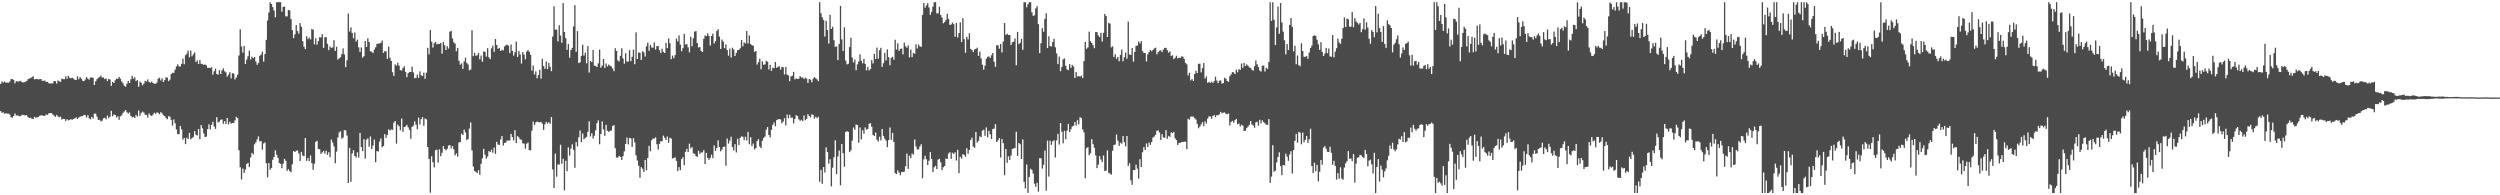 <?xml version="1.0" encoding="UTF-8"?>
<svg xmlns="http://www.w3.org/2000/svg" width="1920" height="150">
  <path d="M0 64.458h1v20.915H0zM1 62.576h1v24.100H1zM2 63.449h1v22.809H2zM3 62.628h1v24.782H3zM4 63.419h1v23.591H4zM5 63.450h1v23.863H5zM6 63.527h1v23.754H6zM7 62.591h1v25.439H7zM8 60.779h1v29.294H8zM9 60.768h1v29.650H9zM10 61.395h1v27.731H10zM11 63.977h1v23.144H11zM12 62.367h1v26.351H12zM13 62.489h1v26.098H13zM14 62.644h1v26.382H14zM15 62.016h1v27.367H15zM16 62.763h1v25.798H16zM17 63.351h1v24.745H17zM18 63.149h1v25.399H18zM19 62.754h1v25.878H19zM20 62.244h1v26.218H20zM21 60.825h1v29.121H21zM22 60.238h1v30.502H22zM23 59.998h1v30.382H23zM24 59.268h1v31.930H24zM25 58.613h1v32.803H25zM26 60.991h1v28.737H26zM27 60.738h1v29.632H27zM28 60.645h1v29.500H28zM29 61.030h1v28.758H29zM30 60.765h1v28.221H30zM31 60.692h1v27.902H31zM32 62.113h1v26.501H32zM33 61.988h1v27.047H33zM34 61.847h1v27.085H34zM35 62.969h1v24.883H35zM36 62.760h1v25.597H36zM37 63.922h1v23.191H37zM38 64.226h1v22.651H38zM39 64.075h1v22.751H39zM40 64.007h1v23.859H40zM41 62.211h1v26.559H41zM42 62.292h1v27.459H42zM43 64.194h1v24.056H43zM44 61.793h1v27.662H44zM45 62.430h1v27.633H45zM46 62.946h1v26.560H46zM47 60.386h1v31.408H47zM48 60.799h1v30.469H48zM49 60.763h1v30.687H49zM50 58.630h1v34.254H50zM51 60.438h1v31.083H51zM52 58.237h1v34.221H52zM53 59.637h1v32.429H53zM54 60.087h1v31.448H54zM55 59.745h1v32.227H55zM56 60.343h1v31.002H56zM57 61.240h1v29.653H57zM58 61.438h1v28.712H58zM59 58.636h1v32.737H59zM60 60.854h1v29.474H60zM61 59.206h1v30.397H61zM62 60.374h1v28.893H62zM63 62.005h1v27.201H63zM64 62.303h1v25.917H64zM65 61.103h1v27.384H65zM66 59.209h1v31.061H66zM67 60.431h1v27.990H67zM68 61.161h1v29.772H68zM69 59.555h1v32.088H69zM70 59.427h1v30.379H70zM71 59.818h1v31.239H71zM72 65.276h1v21.984H72zM73 62.447h1v24.868H73zM74 60.825h1v28.778H74zM75 59.707h1v32.381H75zM76 59.249h1v32.698H76zM77 57.989h1v35.288H77zM78 59.615h1v33.072H78zM79 59.462h1v31.442H79zM80 60.712h1v29.744H80zM81 60.255h1v31.393H81zM82 62.279h1v26.510H82zM83 60.580h1v30.215H83zM84 61.037h1v28.603H84zM85 65.941h1v19.218H85zM86 62.904h1v26.428H86zM87 63.739h1v24.173H87zM88 61.642h1v26.603H88zM89 60.339h1v29.810H89zM90 60.633h1v28.681H90zM91 59.083h1v32.907H91zM92 60.476h1v28.888H92zM93 62.582h1v25.958H93zM94 64.010h1v22.707H94zM95 65.903h1v19.686H95zM96 66.606h1v17.934H96zM97 64.248h1v21.997H97zM98 62.120h1v25.142H98zM99 63.743h1v22.580H99zM100 60.909h1v28.130H100zM101 58.265h1v31.893H101zM102 60.424h1v29.404H102zM103 59.412h1v31.232H103zM104 62.288h1v25.979H104zM105 61.488h1v28.098H105zM106 66.633h1v18.220H106zM107 62.692h1v26.231H107zM108 63.691h1v23.057H108zM109 65.511h1v20.210H109zM110 64.227h1v22.214H110zM111 62.043h1v26.012H111zM112 62.622h1v25.708H112zM113 60.992h1v29.321H113zM114 62.904h1v24.207H114zM115 63.540h1v24.915H115zM116 62.596h1v26.593H116zM117 63.703h1v24.372H117zM118 64.379h1v22.199H118zM119 64.265h1v23.156H119zM120 63.376h1v22.959H120zM121 60.442h1v26.226H121zM122 59.701h1v28.130H122zM123 61.776h1v24.341H123zM124 60.166h1v26.947H124zM125 62.958h1v25.562H125zM126 61.546h1v27.568H126zM127 59.398h1v31.208H127zM128 59.650h1v31.922H128zM129 62.289h1v26.942H129zM130 61.161h1v28.370H130zM131 56.822h1v35.166H131zM132 55.887h1v40.526H132zM133 55.980h1v35.697H133zM134 53.479h1v41.189H134zM135 51.010h1v48.488H135zM136 49.410h1v53.477H136zM137 50.952h1v52.192H137zM138 51.095h1v45.607H138zM139 49.012h1v50.402H139zM140 44.991h1v62.251H140zM141 49.365h1v56.543H141zM142 42.393h1v68.293H142zM143 41.190h1v64.549H143zM144 38.832h1v67.867H144zM145 43.995h1v58.023H145zM146 38.841h1v68.146H146zM147 43.237h1v62.815H147zM148 41.721h1v63.384H148zM149 40.257h1v60.467H149zM150 47.644h1v55.882H150zM151 46.326h1v57.707H151zM152 49.171h1v49.891H152zM153 46.205h1v60.711H153zM154 48.959h1v47.097H154zM155 49.319h1v49.292H155zM156 49.829h1v52.652H156zM157 49.512h1v55.680H157zM158 50.199h1v54.689H158zM159 52.136h1v47.034H159zM160 52.012h1v43.471H160zM161 52.261h1v47.141H161zM162 51.632h1v44.389H162zM163 57.330h1v36.193H163zM164 54.725h1v42.524H164zM165 52.759h1v46.191H165zM166 56.794h1v33.200H166zM167 57.342h1v36.706H167zM168 53.863h1v39.558H168zM169 56.856h1v35.162H169zM170 54.091h1v37.604H170zM171 52.499h1v42.516H171zM172 54.714h1v38.375H172zM173 55.535h1v39.691H173zM174 58.837h1v31.795H174zM175 57.333h1v38.191H175zM176 55.379h1v38.104H176zM177 60.223h1v34.738H177zM178 56.161h1v38.275H178zM179 56.478h1v38.045H179zM180 61.027h1v31.438H180zM181 59.438h1v30.272H181zM182 57.284h1v33.369H182zM183 42.630h1v72.774H183zM184 22.552h1v105.901H184zM185 35.679h1v102.163H185zM186 40.474h1v89.087H186zM187 35.226h1v97.604H187zM188 49.149h1v81.085H188zM189 45.687h1v80.288H189zM190 43.176h1v81.851H190zM191 38.849h1v89.459H191zM192 45.721h1v75.207H192zM193 43.539h1v73.919H193zM194 44.687h1v73.925H194zM195 43.799h1v67.063H195zM196 47.179h1v62.205H196zM197 49.769h1v57.355H197zM198 48.393h1v56.437H198zM199 42.860h1v65.744H199zM200 41.856h1v66.419H200zM201 39.622h1v75.310H201zM202 47.368h1v62.830H202zM203 41.584h1v67.778H203zM204 30.631h1v94.764H204zM205 15.758h1v120.437H205zM206 9.548h1v115.701H206zM207 1.744h1v128.674H207zM208 3.085h1v125.839H208zM209 5.435h1v117.299H209zM210 8.029h1v112.500H210zM211 13.241h1v102.206H211zM212 1.720h1v117.112H212zM213 1.708h1v119.556H213zM214 1.708h1v123.504H214zM215 1.708h1v124.091H215zM216 8.946h1v120.180H216zM217 5.253h1v120.484H217zM218 5.000h1v117.002H218zM219 12.525h1v111.006H219zM220 12.607h1v118.580H220zM221 7.629h1v122.280H221zM222 8.004h1v123.361H222zM223 14.631h1v117.704H223zM224 23.068h1v103.067H224zM225 29.276h1v86.727H225zM226 26.351h1v90.381H226zM227 19.225h1v96.602H227zM228 23.909h1v91.701H228zM229 25.867h1v91.960H229zM230 17.755h1v105.922H230zM231 20.522h1v96.105H231zM232 31.572h1v87.925H232zM233 35.862h1v84.033H233zM234 37.699h1v68.315H234zM235 27.871h1v95.671H235zM236 30.124h1v91.207H236zM237 28.750h1v95.046H237zM238 30.296h1v89.043H238zM239 22.199h1v103.094H239zM240 22.845h1v107.558H240zM241 34.026h1v91.733H241zM242 29.376h1v79.646H242zM243 34.315h1v73.798H243zM244 31.522h1v82.880H244zM245 28.632h1v86.016H245zM246 28.732h1v89.418H246zM247 26.217h1v90.832H247zM248 36.778h1v79.097H248zM249 28.613h1v89.395H249zM250 28.532h1v87.239H250zM251 33.634h1v85.253H251zM252 38.494h1v78.443H252zM253 35.703h1v85.087H253zM254 36.751h1v70.435H254zM255 36.345h1v73.078H255zM256 30.922h1v81.522H256zM257 39.068h1v86.291H257zM258 35.874h1v80.554H258zM259 45.696h1v59.903H259zM260 44.816h1v56.965H260zM261 43.954h1v56.856H261zM262 41.570h1v64.913H262zM263 37.170h1v68.506H263zM264 41.807h1v58.109H264zM265 51.574h1v48.548H265zM266 46.292h1v57.811H266zM267 10.446h1v130.079H267zM268 24.161h1v89.328H268zM269 21.008h1v118.635H269zM270 25.306h1v92.560H270zM271 29.370h1v85.986H271zM272 24.931h1v94.857H272zM273 31.917h1v89.144H273zM274 30.458h1v86.553H274zM275 36.332h1v84.629H275zM276 39.884h1v62.186H276zM277 36.401h1v76.615H277zM278 44.264h1v71.796H278zM279 43.166h1v63.801H279zM280 31.554h1v90.232H280zM281 36.082h1v71.241H281zM282 29.399h1v76.839H282zM283 32.249h1v80.430H283zM284 39.354h1v65.473H284zM285 39.657h1v74.823H285zM286 40.735h1v70.997H286zM287 38.015h1v69.177H287zM288 36.334h1v88.233H288zM289 33.640h1v82.372H289zM290 33.519h1v82.875H290zM291 33.313h1v75.363H291zM292 32.880h1v73.388H292zM293 31.144h1v81.974H293zM294 40.664h1v71.462H294zM295 39.262h1v63.740H295zM296 39.462h1v66.412H296zM297 45.231h1v58.360H297zM298 35.797h1v63.516H298zM299 44.365h1v55.926H299zM300 46.750h1v52.685H300zM301 55.519h1v44.203H301zM302 58.328h1v35.877H302zM303 49.453h1v43.473H303zM304 50.428h1v59.874H304zM305 48.165h1v47.525H305zM306 50.386h1v46.577H306zM307 53.870h1v46.235H307zM308 54.212h1v36.831H308zM309 52.248h1v49.044H309zM310 50.900h1v46.667H310zM311 55.240h1v41.931H311zM312 59.296h1v36.583H312zM313 56.193h1v41.662H313zM314 55.249h1v44.486H314zM315 55.271h1v51.340H315zM316 51.211h1v46.245H316zM317 55.596h1v40.929H317zM318 60.075h1v33.176H318zM319 59.825h1v35.979H319zM320 57.368h1v41.893H320zM321 59.822h1v30.442H321zM322 54.813h1v40.774H322zM323 57.865h1v33.678H323zM324 58.434h1v31.511H324zM325 55.822h1v40.809H325zM326 60.498h1v30.543H326zM327 55.798h1v35.905H327zM328 36.770h1v76.149H328zM329 41.725h1v80.304H329zM330 23.091h1v124.873H330zM331 32.017h1v87.967H331zM332 36.510h1v88.081H332zM333 33.171h1v95.455H333zM334 32.146h1v83.241H334zM335 34.068h1v80.887H335zM336 33.599h1v91.333H336zM337 33.811h1v80.953H337zM338 32.949h1v87.057H338zM339 41.231h1v76.095H339zM340 32.236h1v79.996H340zM341 34.768h1v79.682H341zM342 38.403h1v77.142H342zM343 35.496h1v78.802H343zM344 37.259h1v74.513H344zM345 24.304h1v87.143H345zM346 23.724h1v90.302H346zM347 29.474h1v82.728H347zM348 32.501h1v82.083H348zM349 33.474h1v85.884H349zM350 39.333h1v78.477H350zM351 36.780h1v83.517H351zM352 46.689h1v62.756H352zM353 49.663h1v59.461H353zM354 48.706h1v53.947H354zM355 52.870h1v50.804H355zM356 47.196h1v52.359H356zM357 44.260h1v57.450H357zM358 48.208h1v59.464H358zM359 49.569h1v57.163H359zM360 54.037h1v44.681H360zM361 53.405h1v40.658H361zM362 23.227h1v92.279H362zM363 43.107h1v84.764H363zM364 40.571h1v90.777H364zM365 42.858h1v89.113H365zM366 42.389h1v90.591H366zM367 40.646h1v90.078H367zM368 45.607h1v88.635H368zM369 42.634h1v83.141H369zM370 47.357h1v74.280H370zM371 39.537h1v74.797H371zM372 39.815h1v79.026H372zM373 43.469h1v78.311H373zM374 37.032h1v83.160H374zM375 43.963h1v71.996H375zM376 45.417h1v71.412H376zM377 37.109h1v77.909H377zM378 35.018h1v82.239H378zM379 39.830h1v73.475H379zM380 29.966h1v88.228H380zM381 34.584h1v74.314H381zM382 37.504h1v73.510H382zM383 36.748h1v74.558H383zM384 39.151h1v67.942H384zM385 38.144h1v66.337H385zM386 38.778h1v73.018H386zM387 35.666h1v74.143H387zM388 34.787h1v74.640H388zM389 34.273h1v73.603H389zM390 35.064h1v72.927H390zM391 40.735h1v67.136H391zM392 34.206h1v68.673H392zM393 39.153h1v66.162H393zM394 42.710h1v65.131H394zM395 40.111h1v59.886H395zM396 31.962h1v77.944H396zM397 43.673h1v60.882H397zM398 39.111h1v66.473H398zM399 41.801h1v65.317H399zM400 48.818h1v58.556H400zM401 40.011h1v70.084H401zM402 41.856h1v68.402H402zM403 45.578h1v68.558H403zM404 39.637h1v70.746H404zM405 38.396h1v71.065H405zM406 39.770h1v75.519H406zM407 42.080h1v73.366H407zM408 54.213h1v46.165H408zM409 50.268h1v43.107H409zM410 57.199h1v38.924H410zM411 54.769h1v39.318H411zM412 60.127h1v33.220H412zM413 57.582h1v36.165H413zM414 53.604h1v40.452H414zM415 60.354h1v33.233H415zM416 45.153h1v49.896H416zM417 50.755h1v48.986H417zM418 52.863h1v42.693H418zM419 47.210h1v46.359H419zM420 52.981h1v41.941H420zM421 48.333h1v45.502H421zM422 51.257h1v43.884H422zM423 54.651h1v35.232H423zM424 28.098h1v102.010H424zM425 4.789h1v139.609H425zM426 22.858h1v95.179H426zM427 22.722h1v112.935H427zM428 31.771h1v94.517H428zM429 19.374h1v106.999H429zM430 27.341h1v83.815H430zM431 32.878h1v92.899H431zM432 2.337h1v119.658H432zM433 24.523h1v121.707H433zM434 29.312h1v94.184H434zM435 38.264h1v93.171H435zM436 33.834h1v79.303H436zM437 44.327h1v75.198H437zM438 38.454h1v75.673H438zM439 36.763h1v74.101H439zM440 20.301h1v94.778H440zM441 4.001h1v124.856H441zM442 39.761h1v69.325H442zM443 23.929h1v88.578H443zM444 48.443h1v57.053H444zM445 47.870h1v52.349H445zM446 42.911h1v66.256H446zM447 34.308h1v68.200H447zM448 42.679h1v64.305H448zM449 40.464h1v65.469H449zM450 48.619h1v56.496H450zM451 35.430h1v65.818H451zM452 55.731h1v37.412H452zM453 46.829h1v57.950H453zM454 47.665h1v54.686H454zM455 38.326h1v68.130H455zM456 50.398h1v53.830H456zM457 50.718h1v49.337H457zM458 51.440h1v43.139H458zM459 48.643h1v43.824H459zM460 38.088h1v72.708H460zM461 51.950h1v50.914H461zM462 50.305h1v42.938H462zM463 45.306h1v54.078H463zM464 52.174h1v52.138H464zM465 48.744h1v47.107H465zM466 50.981h1v49.417H466zM467 49.611h1v51.692H467zM468 50.467h1v49.970H468zM469 51.083h1v49.243H469zM470 52.588h1v44.291H470zM471 54.688h1v41.367H471zM472 37.009h1v76.876H472zM473 39.161h1v81.850H473zM474 46.363h1v74.710H474zM475 47.181h1v72.506H475zM476 42.929h1v77.586H476zM477 37.069h1v85.771H477zM478 44.926h1v74.967H478zM479 48.918h1v67.304H479zM480 40.926h1v69.628H480zM481 47.259h1v58.423H481zM482 47.323h1v63.544H482zM483 38.502h1v67.454H483zM484 46.953h1v59.357H484zM485 43.665h1v69.108H485zM486 38.075h1v68.011H486zM487 49.346h1v60.000H487zM488 24.862h1v94.498H488zM489 45.295h1v77.993H489zM490 40.312h1v86.976H490zM491 40.489h1v96.051H491zM492 46.008h1v82.384H492zM493 39.313h1v90.344H493zM494 40.252h1v91.834H494zM495 43.404h1v79.417H495zM496 35.563h1v95.183H496zM497 32.740h1v88.552H497zM498 39.037h1v73.002H498zM499 34.456h1v81.728H499zM500 36.368h1v71.394H500zM501 36.693h1v69.807H501zM502 32.577h1v73.890H502zM503 38.051h1v67.427H503zM504 35.485h1v75.298H504zM505 35.331h1v79.544H505zM506 38.557h1v71.893H506zM507 40.771h1v67.645H507zM508 37.386h1v71.185H508zM509 39.784h1v64.378H509zM510 40.683h1v65.118H510zM511 32.891h1v74.689H511zM512 36.951h1v67.880H512zM513 29.509h1v80.162H513zM514 33.165h1v72.687H514zM515 45.444h1v61.011H515zM516 42.694h1v79.036H516zM517 44.689h1v76.683H517zM518 42.310h1v78.537H518zM519 29.606h1v93.949H519zM520 31.776h1v99.654H520zM521 27.178h1v101.174H521zM522 34.245h1v96.489H522zM523 39.360h1v82.851H523zM524 36.958h1v83.767H524zM525 25.943h1v100.954H525zM526 34.124h1v82.520H526zM527 33.880h1v80.454H527zM528 36.313h1v80.433H528zM529 40.212h1v70.101H529zM530 28.226h1v85.777H530zM531 35.517h1v77.493H531zM532 29.373h1v88.318H532zM533 24.317h1v93.850H533zM534 23.900h1v95.968H534zM535 33.020h1v87.416H535zM536 36.506h1v79.330H536zM537 36.005h1v82.267H537zM538 39.137h1v77.920H538zM539 39.903h1v77.168H539zM540 29.815h1v85.523H540zM541 27.166h1v98.788H541zM542 27.734h1v89.713H542zM543 25.609h1v95.684H543zM544 27.600h1v95.120H544zM545 35.028h1v86.168H545zM546 27.658h1v91.170H546zM547 25.826h1v95.674H547zM548 33.375h1v78.273H548zM549 31.518h1v84.334H549zM550 23.842h1v89.826H550zM551 22.473h1v85.319H551zM552 28.083h1v84.866H552zM553 37.606h1v78.619H553zM554 30.376h1v84.408H554zM555 31.942h1v80.925H555zM556 36.986h1v75.488H556zM557 34.085h1v93.195H557zM558 38.390h1v67.934H558zM559 42.739h1v67.569H559zM560 37.324h1v70.697H560zM561 44.173h1v60.843H561zM562 36.588h1v76.373H562zM563 37.970h1v77.505H563zM564 43.023h1v67.664H564zM565 40.545h1v76.572H565zM566 38.468h1v68.112H566zM567 38.287h1v73.127H567zM568 37.072h1v68.811H568zM569 30.759h1v73.994H569zM570 35.590h1v69.485H570zM571 32.540h1v75.174H571zM572 33.372h1v71.638H572zM573 23.784h1v84.079H573zM574 33.387h1v67.878H574zM575 27.220h1v83.570H575zM576 33.846h1v71.570H576zM577 34.725h1v77.507H577zM578 35.115h1v75.115H578zM579 39.854h1v74.954H579zM580 39.165h1v74.565H580zM581 49.541h1v58.779H581zM582 47.754h1v59.097H582zM583 45.041h1v67.449H583zM584 53.266h1v60.425H584zM585 47.121h1v60.962H585zM586 49.713h1v56.195H586zM587 49.471h1v55.386H587zM588 46.680h1v52.939H588zM589 47.400h1v50.165H589zM590 53.358h1v50.310H590zM591 49.749h1v55.766H591zM592 54.502h1v45.163H592zM593 51.938h1v43.891H593zM594 52.398h1v41.731H594zM595 47.613h1v49.396H595zM596 52.116h1v40.136H596zM597 51.360h1v40.357H597zM598 50.883h1v40.537H598zM599 53.514h1v38.235H599zM600 51.348h1v43.385H600zM601 51.647h1v41.723H601zM602 57.196h1v33.581H602zM603 51.410h1v44.966H603zM604 57.281h1v30.661H604zM605 57.842h1v32.977H605zM606 62.312h1v25.825H606zM607 58.659h1v31.826H607zM608 58.186h1v32.146H608zM609 55.142h1v39.572H609zM610 60.922h1v30.426H610zM611 60.206h1v28.234H611zM612 60.660h1v28.501H612zM613 60.408h1v31.288H613zM614 58.389h1v34.372H614zM615 59.554h1v32.473H615zM616 59.481h1v33.552H616zM617 60.725h1v27.970H617zM618 59.605h1v32.718H618zM619 60.342h1v30.995H619zM620 63.675h1v23.970H620zM621 60.716h1v28.387H621zM622 61.230h1v28.965H622zM623 63.157h1v24.593H623zM624 60.436h1v27.839H624zM625 59.255h1v31.865H625zM626 60.116h1v29.543H626zM627 60.986h1v29.712H627zM628 62.327h1v27.362H628zM629 1.711h1v137.884H629zM630 10.176h1v120.283H630zM631 13.270h1v127.820H631zM632 15.422h1v112.872H632zM633 28.064h1v104.405H633zM634 16.086h1v97.120H634zM635 23.047h1v93.753H635zM636 33.455h1v92.217H636zM637 11.309h1v111.005H637zM638 22.244h1v120.922H638zM639 20.582h1v108.181H639zM640 30.876h1v89.897H640zM641 36.011h1v71.779H641zM642 35.658h1v98.006H642zM643 46.206h1v73.950H643zM644 33.781h1v81.848H644zM645 4.487h1v137.840H645zM646 30.186h1v80.383H646zM647 39.163h1v78.495H647zM648 20.929h1v107.133H648zM649 46.526h1v54.918H649zM650 49.437h1v51.293H650zM651 48.942h1v52.318H651zM652 36.197h1v80.625H652zM653 28.991h1v86.496H653zM654 44.169h1v63.835H654zM655 47.953h1v50.008H655zM656 45.744h1v53.899H656zM657 53.970h1v41.613H657zM658 49.441h1v46.637H658zM659 47.237h1v62.263H659zM660 41.749h1v56.152H660zM661 46.614h1v60.485H661zM662 48.584h1v51.490H662zM663 45.223h1v57.459H663zM664 49.087h1v48.771H664zM665 54.001h1v45.580H665zM666 51.320h1v47.719H666zM667 54.112h1v41.028H667zM668 53.103h1v41.500H668zM669 46.195h1v51.115H669zM670 48.760h1v54.870H670zM671 41.375h1v63.061H671zM672 45.341h1v56.459H672zM673 36.536h1v70.795H673zM674 45.022h1v63.687H674zM675 38.528h1v66.503H675zM676 36.709h1v71.115H676zM677 51.381h1v47.715H677zM678 48.527h1v55.890H678zM679 40.550h1v65.935H679zM680 46.379h1v61.659H680zM681 37.945h1v75.072H681zM682 43.870h1v63.677H682zM683 50.123h1v47.746H683zM684 44.432h1v62.959H684zM685 43.565h1v58.547H685zM686 45.829h1v63.120H686zM687 30.505h1v102.431H687zM688 38.019h1v95.643H688zM689 33.293h1v97.575H689zM690 39.075h1v93.466H690zM691 37.540h1v97.004H691zM692 37.277h1v94.783H692zM693 41.797h1v90.378H693zM694 32.715h1v99.067H694zM695 35.546h1v92.120H695zM696 36.677h1v81.249H696zM697 34.878h1v94.866H697zM698 44.048h1v75.566H698zM699 38.118h1v83.411H699zM700 43.835h1v74.090H700zM701 40.591h1v78.067H701zM702 41.372h1v65.803H702zM703 34.063h1v78.405H703zM704 37.196h1v77.680H704zM705 34.209h1v80.441H705zM706 35.631h1v76.787H706zM707 36.054h1v74.737H707zM708 11.509h1v125.439H708zM709 2.240h1v120.186H709zM710 5.923h1v113.673H710zM711 4.122h1v118.252H711zM712 2.452h1v124.248H712zM713 5.657h1v117.785H713zM714 11.494h1v105.394H714zM715 9.106h1v112.998H715zM716 5.091h1v127.129H716zM717 1.710h1v126.753H717zM718 1.708h1v125.568H718zM719 10.244h1v119.639H719zM720 10.181h1v112.380H720zM721 5.173h1v116.754H721zM722 11.503h1v113.150H722zM723 13.460h1v117.143H723zM724 17.872h1v110.612H724zM725 16.941h1v110.525H725zM726 15.300h1v106.475H726zM727 10.645h1v111.484H727zM728 14.371h1v103.546H728zM729 19.083h1v97.852H729zM730 18.784h1v103.241H730zM731 17.279h1v99.992H731zM732 18.561h1v99.729H732zM733 28.230h1v88.779H733zM734 17.677h1v105.555H734zM735 28.763h1v86.296H735zM736 25.384h1v107.621H736zM737 17.183h1v103.215H737zM738 32.286h1v89.517H738zM739 13.976h1v104.328H739zM740 30.085h1v88.948H740zM741 40.562h1v79.799H741zM742 28.241h1v85.554H742zM743 30.255h1v87.870H743zM744 25.528h1v89.666H744zM745 37.568h1v70.003H745zM746 38.519h1v67.212H746zM747 40.032h1v72.549H747zM748 37.929h1v75.607H748zM749 37.543h1v63.845H749zM750 36.619h1v72.928H750zM751 42.930h1v65.247H751zM752 39.640h1v65.050H752zM753 44.839h1v60.529H753zM754 49.724h1v50.619H754zM755 53.434h1v46.197H755zM756 50.435h1v53.866H756zM757 45.059h1v52.774H757zM758 43.690h1v61.765H758zM759 43.339h1v57.164H759zM760 44.540h1v58.592H760zM761 42.438h1v64.332H761zM762 40.722h1v58.418H762zM763 47.396h1v51.377H763zM764 51.320h1v44.034H764zM765 34.769h1v74.308H765zM766 34.739h1v73.095H766zM767 37.384h1v68.689H767zM768 33.806h1v87.121H768zM769 40.308h1v66.381H769zM770 31.902h1v78.098H770zM771 17.677h1v116.921H771zM772 26.762h1v87.672H772zM773 25.932h1v99.066H773zM774 26.875h1v93.186H774zM775 26.863h1v96.045H775zM776 34.578h1v84.835H776zM777 32.469h1v81.920H777zM778 32.034h1v81.967H778zM779 29.520h1v84.071H779zM780 50.077h1v51.113H780zM781 24.463h1v95.272H781zM782 33.890h1v75.957H782zM783 32.914h1v77.891H783zM784 29.842h1v92.295H784zM785 38.207h1v68.909H785zM786 1.726h1v137.932H786zM787 1.708h1v143.051H787zM788 5.582h1v120.705H788zM789 3.154h1v145.036H789zM790 1.710h1v134.183H790zM791 1.708h1v127.869H791zM792 9.479h1v121.030H792zM793 12.194h1v121.080H793zM794 11.729h1v129.317H794zM795 6.401h1v137.059H795zM796 4.750h1v135.685H796zM797 18.570h1v128.644H797zM798 40.740h1v80.757H798zM799 33.190h1v88.432H799zM800 21.588h1v107.879H800zM801 24.368h1v102.221H801zM802 14.477h1v101.172H802zM803 10.200h1v136.308H803zM804 36.884h1v71.173H804zM805 27.927h1v107.679H805zM806 35.397h1v72.612H806zM807 35.710h1v75.523H807zM808 32.314h1v76.271H808zM809 29.792h1v77.860H809zM810 36.322h1v84.670H810zM811 41.033h1v66.765H811zM812 49.251h1v53.584H812zM813 43.472h1v67.534H813zM814 54.754h1v39.730H814zM815 51.362h1v49.789H815zM816 45.561h1v64.518H816zM817 44.872h1v55.576H817zM818 50.487h1v56.418H818zM819 53.286h1v47.107H819zM820 53.890h1v41.308H820zM821 49.246h1v52.245H821zM822 52.152h1v47.166H822zM823 49.824h1v47.358H823zM824 51.083h1v45.525H824zM825 59.835h1v33.840H825zM826 55.372h1v41.033H826zM827 58.831h1v33.467H827zM828 58.306h1v37.185H828zM829 58.866h1v31.166H829zM830 58.016h1v32.654H830zM831 59.950h1v39.404H831zM832 46.893h1v54.809H832zM833 32.127h1v104.796H833zM834 37.420h1v76.338H834zM835 36.472h1v76.518H835zM836 24.264h1v94.943H836zM837 31.646h1v86.029H837zM838 32.984h1v73.888H838zM839 34.703h1v76.042H839zM840 37.034h1v76.468H840zM841 24.672h1v94.726H841zM842 24.616h1v104.518H842zM843 27.211h1v99.248H843zM844 28.518h1v91.341H844zM845 25.188h1v97.300H845zM846 31.882h1v92.620H846zM847 25.200h1v94.203H847zM848 10.710h1v120.617H848zM849 12.349h1v118.686H849zM850 28.424h1v87.092H850zM851 17.503h1v115.145H851zM852 18.202h1v115.196H852zM853 36.336h1v97.790H853zM854 35.649h1v80.178H854zM855 43.737h1v67.664H855zM856 41.655h1v69.326H856zM857 45.182h1v58.166H857zM858 43.750h1v64.278H858zM859 47.027h1v65.020H859zM860 42.170h1v67.408H860zM861 38.035h1v72.301H861zM862 47.064h1v57.434H862zM863 43.872h1v65.365H863zM864 40.433h1v71.939H864zM865 45.105h1v59.365H865zM866 16.563h1v110.879H866zM867 41.819h1v83.510H867zM868 42.172h1v96.310H868zM869 36.815h1v105.137H869zM870 47.308h1v83.292H870zM871 39.927h1v90.690H871zM872 35.204h1v91.240H872zM873 34.998h1v94.538H873zM874 31.970h1v105.158H874zM875 33.362h1v88.896H875zM876 31.608h1v96.654H876zM877 39.247h1v77.630H877zM878 40.702h1v72.310H878zM879 40.702h1v74.519H879zM880 47.181h1v62.998H880zM881 41.658h1v71.308H881zM882 39.934h1v69.600H882zM883 38.363h1v72.948H883zM884 39.363h1v69.727H884zM885 38.347h1v67.270H885zM886 37.174h1v67.665H886zM887 36.618h1v66.853H887zM888 41.728h1v58.686H888zM889 40.036h1v60.145H889zM890 38.990h1v62.839H890zM891 38.620h1v68.900H891zM892 40.024h1v63.062H892zM893 38.078h1v67.506H893zM894 36.770h1v69.065H894zM895 36.784h1v63.086H895zM896 38.588h1v68.021H896zM897 40.412h1v63.919H897zM898 39.420h1v65.766H898zM899 43.064h1v58.498H899zM900 42.403h1v59.811H900zM901 45.360h1v55.911H901zM902 44.395h1v61.877H902zM903 42.827h1v64.840H903zM904 44.818h1v66.566H904zM905 44.275h1v65.517H905zM906 44.453h1v65.248H906zM907 43.308h1v65.703H907zM908 43.527h1v65.581H908zM909 45.253h1v63.560H909zM910 48.401h1v60.431H910zM911 49.406h1v65.085H911zM912 57.964h1v33.261H912zM913 55.943h1v35.940H913zM914 61.761h1v27.840H914zM915 60.577h1v28.991H915zM916 62.231h1v27.358H916zM917 56.908h1v33.850H917zM918 54.350h1v37.463H918zM919 56.089h1v39.020H919zM920 48.931h1v49.603H920zM921 48.947h1v48.237H921zM922 55.625h1v39.854H922zM923 52.356h1v41.438H923zM924 48.456h1v48.420H924zM925 60.336h1v32.837H925zM926 58.655h1v36.290H926zM927 63.650h1v27.413H927zM928 62.817h1v26.574H928zM929 63.650h1v25.781H929zM930 62.730h1v28.472H930zM931 63.697h1v25.377H931zM932 62.289h1v26.000H932zM933 58.906h1v31.037H933zM934 61.872h1v26.541H934zM935 63.854h1v24.646H935zM936 62.047h1v25.743H936zM937 61.695h1v24.205H937zM938 64.267h1v22.831H938zM939 63.742h1v22.797H939zM940 59.695h1v26.675H940zM941 60.517h1v26.934H941zM942 62.164h1v25.558H942zM943 62.823h1v24.299H943zM944 58.578h1v37.835H944zM945 57.071h1v36.571H945zM946 55.363h1v37.476H946zM947 55.654h1v38.599H947zM948 56.883h1v35.404H948zM949 53.442h1v37.887H949zM950 55.515h1v39.948H950zM951 53.086h1v41.715H951zM952 53.665h1v43.487H952zM953 48.731h1v47.047H953zM954 52.076h1v44.504H954zM955 48.355h1v52.302H955zM956 50.694h1v49.733H956zM957 49.430h1v48.951H957zM958 50.493h1v46.780H958zM959 51.783h1v44.097H959zM960 52.162h1v40.810H960zM961 53.663h1v41.906H961zM962 54.213h1v42.129H962zM963 50.897h1v47.195H963zM964 46.542h1v47.490H964zM965 49.410h1v44.076H965zM966 51.518h1v45.007H966zM967 54.158h1v37.799H967zM968 54.962h1v39.732H968zM969 50.453h1v41.968H969zM970 50.361h1v43.511H970zM971 54.867h1v39.842H971zM972 52.007h1v43.825H972zM973 52.954h1v42.868H973zM974 47.573h1v43.846H974zM975 1.708h1v138.718H975zM976 16.058h1v119.561H976zM977 1.717h1v109.819H977zM978 15.159h1v116.757H978zM979 34.609h1v96.351H979zM980 21.060h1v103.651H980zM981 5.085h1v115.509H981zM982 25.907h1v91.076H982zM983 2.330h1v125.259H983zM984 17.242h1v117.314H984zM985 24.261h1v102.417H985zM986 30.989h1v96.075H986zM987 41.791h1v76.232H987zM988 33.856h1v86.497H988zM989 38.442h1v85.040H989zM990 19.096h1v99.540H990zM991 13.824h1v102.360H991zM992 20.633h1v112.566H992zM993 39.446h1v75.869H993zM994 35.132h1v73.017H994zM995 49.354h1v53.456H995zM996 42.662h1v66.958H996zM997 50.014h1v51.259H997zM998 50.854h1v51.012H998zM999 33.271h1v77.601H999zM1000 39.159h1v62.675H1000zM1001 43.555h1v65.696H1001zM1002 43.680h1v63.728H1002zM1003 42.948h1v61.442H1003zM1004 45.132h1v64.629H1004zM1005 40.312h1v66.738H1005zM1006 36.886h1v61.963H1006zM1007 35.007h1v92.469H1007zM1008 27.717h1v105.097H1008zM1009 27.130h1v97.794H1009zM1010 27.543h1v103.953H1010zM1011 30.513h1v96.168H1011zM1012 34.044h1v105.271H1012zM1013 38.311h1v93.645H1013zM1014 32.412h1v90.429H1014zM1015 39.861h1v86.666H1015zM1016 42.989h1v70.341H1016zM1017 41.088h1v71.148H1017zM1018 36.850h1v77.364H1018zM1019 40.827h1v75.737H1019zM1020 37.232h1v79.491H1020zM1021 43.364h1v69.348H1021zM1022 43.566h1v73.766H1022zM1023 26.904h1v99.620H1023zM1024 44.054h1v79.423H1024zM1025 39.706h1v87.733H1025zM1026 36.999h1v100.918H1026zM1027 29.593h1v103.390H1027zM1028 32.674h1v104.614H1028zM1029 33.711h1v94.813H1029zM1030 29.791h1v107.337H1030zM1031 21.539h1v116.459H1031zM1032 13.371h1v115.321H1032zM1033 20.796h1v104.642H1033zM1034 14.297h1v109.502H1034zM1035 14.787h1v101.301H1035zM1036 20.414h1v101.521H1036zM1037 20.542h1v101.237H1037zM1038 9.294h1v114.501H1038zM1039 20.905h1v97.470H1039zM1040 13.957h1v126.344H1040zM1041 16.426h1v109.243H1041zM1042 17.569h1v103.636H1042zM1043 18.806h1v101.899H1043zM1044 17.620h1v101.387H1044zM1045 24.736h1v94.589H1045zM1046 22.417h1v98.113H1046zM1047 14.128h1v107.280H1047zM1048 22.785h1v92.290H1048zM1049 17.090h1v101.213H1049zM1050 21.219h1v106.531H1050zM1051 29.757h1v93.603H1051zM1052 33.567h1v89.067H1052zM1053 23.079h1v103.073H1053zM1054 24.484h1v108.786H1054zM1055 28.528h1v88.819H1055zM1056 4.666h1v143.592H1056zM1057 24.831h1v103.408H1057zM1058 10.504h1v111.678H1058zM1059 21.616h1v117.799H1059zM1060 24.522h1v102.604H1060zM1061 32.155h1v98.167H1061zM1062 20.081h1v116.167H1062zM1063 33.741h1v97.949H1063zM1064 36.744h1v92.635H1064zM1065 15.604h1v107.538H1065zM1066 18.561h1v101.047H1066zM1067 19.410h1v92.326H1067zM1068 21.484h1v92.865H1068zM1069 40.201h1v69.412H1069zM1070 34.289h1v80.444H1070zM1071 32.939h1v83.283H1071zM1072 30.177h1v84.611H1072zM1073 27.203h1v83.695H1073zM1074 34.012h1v72.604H1074zM1075 44.178h1v62.978H1075zM1076 41.007h1v63.569H1076zM1077 36.400h1v72.672H1077zM1078 38.347h1v63.170H1078zM1079 33.692h1v75.612H1079zM1080 33.148h1v75.463H1080zM1081 31.944h1v73.850H1081zM1082 42.510h1v63.332H1082zM1083 50.340h1v47.665H1083zM1084 42.023h1v59.536H1084zM1085 50.309h1v45.609H1085zM1086 47.054h1v51.797H1086zM1087 46.728h1v53.647H1087zM1088 49.670h1v49.251H1088zM1089 47.632h1v50.860H1089zM1090 52.551h1v43.380H1090zM1091 52.661h1v42.752H1091zM1092 52.709h1v43.129H1092zM1093 50.639h1v54.699H1093zM1094 49.810h1v50.515H1094zM1095 53.185h1v42.231H1095zM1096 49.368h1v47.196H1096zM1097 52.864h1v42.488H1097zM1098 51.426h1v43.705H1098zM1099 56.841h1v37.258H1099zM1100 50.765h1v44.316H1100zM1101 1.709h1v134.143H1101zM1102 23.004h1v125.289H1102zM1103 1.708h1v134.972H1103zM1104 4.878h1v135.498H1104zM1105 16.087h1v123.433H1105zM1106 11.452h1v129.351H1106zM1107 18.440h1v124.238H1107zM1108 23.808h1v103.744H1108zM1109 3.061h1v138.961H1109zM1110 13.319h1v121.336H1110zM1111 25.650h1v122.643H1111zM1112 21.846h1v102.056H1112zM1113 35.700h1v74.797H1113zM1114 30.476h1v82.997H1114zM1115 34.307h1v82.136H1115zM1116 14.415h1v130.862H1116zM1117 14.672h1v111.045H1117zM1118 16.584h1v121.498H1118zM1119 26.639h1v92.326H1119zM1120 5.944h1v124.078H1120zM1121 47.051h1v69.017H1121zM1122 36.079h1v82.512H1122zM1123 25.275h1v95.414H1123zM1124 20.488h1v94.573H1124zM1125 22.074h1v106.729H1125zM1126 35.646h1v71.735H1126zM1127 27.594h1v83.561H1127zM1128 40.297h1v65.430H1128zM1129 33.689h1v70.774H1129zM1130 28.269h1v83.505H1130zM1131 40.067h1v83.310H1131zM1132 28.994h1v74.426H1132zM1133 39.513h1v80.914H1133zM1134 19.647h1v88.747H1134zM1135 34.431h1v77.621H1135zM1136 18.676h1v105.203H1136zM1137 32.923h1v71.987H1137zM1138 34.803h1v79.312H1138zM1139 26.389h1v86.449H1139zM1140 25.725h1v91.183H1140zM1141 26.512h1v91.315H1141zM1142 26.983h1v92.500H1142zM1143 30.988h1v85.378H1143zM1144 32.029h1v87.665H1144zM1145 35.603h1v81.791H1145zM1146 28.292h1v94.545H1146zM1147 25.274h1v88.325H1147zM1148 37.985h1v74.134H1148zM1149 35.887h1v75.690H1149zM1150 40.912h1v65.740H1150zM1151 29.321h1v85.542H1151zM1152 34.929h1v72.259H1152zM1153 28.837h1v84.571H1153zM1154 33.977h1v77.707H1154zM1155 41.415h1v63.377H1155zM1156 31.058h1v71.375H1156zM1157 41.973h1v67.736H1157zM1158 42.351h1v59.138H1158zM1159 37.914h1v68.526H1159zM1160 38.503h1v70.586H1160zM1161 31.028h1v77.940H1161zM1162 34.065h1v73.741H1162zM1163 44.669h1v69.845H1163zM1164 29.369h1v84.163H1164zM1165 13.107h1v133.108H1165zM1166 17.227h1v114.026H1166zM1167 27.819h1v96.297H1167zM1168 20.705h1v110.364H1168zM1169 16.402h1v110.795H1169zM1170 20.096h1v96.144H1170zM1171 26.016h1v100.601H1171zM1172 32.183h1v86.132H1172zM1173 25.452h1v85.402H1173zM1174 27.980h1v91.300H1174zM1175 28.509h1v92.231H1175zM1176 28.606h1v96.155H1176zM1177 30.423h1v87.780H1177zM1178 27.738h1v87.742H1178zM1179 29.404h1v88.801H1179zM1180 27.184h1v90.496H1180zM1181 25.707h1v88.715H1181zM1182 27.493h1v86.252H1182zM1183 33.428h1v79.812H1183zM1184 35.648h1v73.974H1184zM1185 24.675h1v93.547H1185zM1186 30.302h1v82.961H1186zM1187 30.897h1v83.693H1187zM1188 22.647h1v94.186H1188zM1189 30.220h1v80.188H1189zM1190 29.990h1v82.803H1190zM1191 34.277h1v83.461H1191zM1192 33.069h1v86.534H1192zM1193 24.257h1v91.482H1193zM1194 28.385h1v90.922H1194zM1195 35.338h1v84.582H1195zM1196 21.084h1v107.997H1196zM1197 32.285h1v88.012H1197zM1198 22.379h1v91.431H1198zM1199 21.325h1v92.310H1199zM1200 23.509h1v87.265H1200zM1201 20.247h1v88.305H1201zM1202 20.876h1v94.642H1202zM1203 15.572h1v110.587H1203zM1204 38.809h1v73.324H1204zM1205 30.463h1v88.027H1205zM1206 31.092h1v88.274H1206zM1207 25.978h1v90.166H1207zM1208 19.004h1v96.437H1208zM1209 19.327h1v96.600H1209zM1210 22.422h1v88.099H1210zM1211 1.777h1v125.086H1211zM1212 12.792h1v108.828H1212zM1213 6.860h1v118.852H1213zM1214 5.093h1v116.247H1214zM1215 17.922h1v105.124H1215zM1216 13.463h1v116.263H1216zM1217 14.839h1v113.463H1217zM1218 20.053h1v108.235H1218zM1219 21.379h1v106.546H1219zM1220 36.449h1v72.595H1220zM1221 40.231h1v71.558H1221zM1222 42.858h1v62.405H1222zM1223 43.036h1v65.549H1223zM1224 41.646h1v66.195H1224zM1225 35.280h1v77.896H1225zM1226 36.436h1v68.717H1226zM1227 35.101h1v70.041H1227zM1228 36.591h1v73.023H1228zM1229 36.712h1v71.995H1229zM1230 37.674h1v67.766H1230zM1231 31.090h1v99.965H1231zM1232 23.859h1v88.293H1232zM1233 34.947h1v73.979H1233zM1234 28.014h1v83.445H1234zM1235 12.542h1v117.488H1235zM1236 1.871h1v126.087H1236zM1237 2.959h1v125.734H1237zM1238 7.273h1v120.723H1238zM1239 5.351h1v125.767H1239zM1240 8.143h1v122.307H1240zM1241 1.708h1v121.187H1241zM1242 5.051h1v131.297H1242zM1243 8.067h1v128.599H1243zM1244 1.718h1v134.865H1244zM1245 1.715h1v126.833H1245zM1246 6.614h1v122.800H1246zM1247 1.732h1v127.321H1247zM1248 1.720h1v130.938H1248zM1249 2.059h1v129.317H1249zM1250 10.288h1v121.855H1250zM1251 5.391h1v114.956H1251zM1252 28.170h1v94.005H1252zM1253 22.977h1v93.622H1253zM1254 28.276h1v90.579H1254zM1255 18.541h1v129.700H1255zM1256 20.548h1v121.838H1256zM1257 18.001h1v130.275H1257zM1258 25.329h1v114.016H1258zM1259 29.223h1v113.954H1259zM1260 22.441h1v114.292H1260zM1261 17.704h1v114.896H1261zM1262 28.418h1v99.413H1262zM1263 27.657h1v103.485H1263zM1264 18.246h1v108.463H1264zM1265 26.717h1v90.798H1265zM1266 31.680h1v85.302H1266zM1267 40.721h1v83.649H1267zM1268 37.222h1v90.268H1268zM1269 33.087h1v82.397H1269zM1270 35.679h1v81.910H1270zM1271 32.833h1v79.204H1271zM1272 41.126h1v61.464H1272zM1273 42.142h1v63.335H1273zM1274 36.625h1v78.635H1274zM1275 28.861h1v92.267H1275zM1276 38.870h1v83.478H1276zM1277 41.404h1v63.939H1277zM1278 49.262h1v45.904H1278zM1279 43.714h1v54.831H1279zM1280 36.191h1v62.880H1280zM1281 45.715h1v55.419H1281zM1282 53.977h1v44.514H1282zM1283 52.207h1v46.486H1283zM1284 44.541h1v57.253H1284zM1285 42.892h1v64.334H1285zM1286 50.236h1v52.060H1286zM1287 55.235h1v40.623H1287zM1288 56.604h1v41.357H1288zM1289 49.521h1v54.923H1289zM1290 50.323h1v55.063H1290zM1291 46.003h1v53.291H1291zM1292 52.139h1v41.499H1292zM1293 56.294h1v36.190H1293zM1294 30.912h1v78.519H1294zM1295 40.341h1v67.370H1295zM1296 43.624h1v64.214H1296zM1297 44.811h1v53.855H1297zM1298 41.734h1v57.352H1298zM1299 35.054h1v72.371H1299zM1300 26.551h1v87.121H1300zM1301 28.252h1v87.101H1301zM1302 28.843h1v79.773H1302zM1303 31.462h1v77.184H1303zM1304 28.539h1v79.983H1304zM1305 27.535h1v81.766H1305zM1306 26.438h1v88.851H1306zM1307 29.740h1v87.207H1307zM1308 28.483h1v95.440H1308zM1309 21.635h1v97.003H1309zM1310 26.087h1v86.852H1310zM1311 23.645h1v91.667H1311zM1312 22.943h1v96.200H1312zM1313 24.519h1v84.992H1313zM1314 37.756h1v74.809H1314zM1315 40.524h1v62.359H1315zM1316 37.554h1v72.735H1316zM1317 41.349h1v65.631H1317zM1318 30.332h1v105.182H1318zM1319 36.599h1v74.096H1319zM1320 33.055h1v80.556H1320zM1321 30.992h1v77.212H1321zM1322 38.432h1v73.248H1322zM1323 33.267h1v84.737H1323zM1324 1.732h1v126.352H1324zM1325 26.787h1v92.770H1325zM1326 32.368h1v87.983H1326zM1327 27.666h1v84.671H1327zM1328 32.328h1v84.534H1328zM1329 26.158h1v102.390H1329zM1330 36.859h1v76.146H1330zM1331 30.416h1v96.334H1331zM1332 34.228h1v92.085H1332zM1333 31.656h1v83.567H1333zM1334 28.621h1v87.661H1334zM1335 28.303h1v80.050H1335zM1336 35.100h1v74.406H1336zM1337 45.413h1v58.984H1337zM1338 41.617h1v63.185H1338zM1339 40.036h1v67.896H1339zM1340 28.896h1v81.037H1340zM1341 42.735h1v59.092H1341zM1342 46.774h1v57.432H1342zM1343 52.058h1v46.472H1343zM1344 49.574h1v50.285H1344zM1345 50.241h1v55.589H1345zM1346 46.975h1v53.633H1346zM1347 45.338h1v51.898H1347zM1348 47.046h1v52.802H1348zM1349 49.863h1v60.911H1349zM1350 48.696h1v52.231H1350zM1351 52.177h1v44.601H1351zM1352 50.508h1v46.000H1352zM1353 1.708h1v146.584H1353zM1354 18.756h1v113.679H1354zM1355 11.358h1v136.935H1355zM1356 27.008h1v111.641H1356zM1357 5.848h1v142.444H1357zM1358 12.571h1v135.626H1358zM1359 9.564h1v137.496H1359zM1360 16.857h1v128.835H1360zM1361 19.067h1v129.202H1361zM1362 1.708h1v131.444H1362zM1363 12.995h1v112.672H1363zM1364 1.713h1v127.098H1364zM1365 16.812h1v118.885H1365zM1366 23.722h1v109.637H1366zM1367 17.738h1v109.288H1367zM1368 26.766h1v116.791H1368zM1369 10.314h1v136.369H1369zM1370 22.514h1v93.443H1370zM1371 23.724h1v118.821H1371zM1372 23.669h1v108.609H1372zM1373 10.589h1v105.533H1373zM1374 26.470h1v94.559H1374zM1375 15.018h1v111.962H1375zM1376 30.308h1v88.512H1376zM1377 1.708h1v146.577H1377zM1378 11.260h1v133.144H1378zM1379 3.658h1v144.634H1379zM1380 1.708h1v146.584H1380zM1381 9.773h1v131.567H1381zM1382 10.957h1v135.682H1382zM1383 1.708h1v146.585H1383zM1384 15.516h1v132.743H1384zM1385 1.708h1v135.364H1385zM1386 5.918h1v129.804H1386zM1387 1.740h1v142.199H1387zM1388 3.144h1v140.256H1388zM1389 19.445h1v108.608H1389zM1390 21.053h1v121.878H1390zM1391 14.547h1v121.446H1391zM1392 12.253h1v115.188H1392zM1393 4.733h1v125.760H1393zM1394 26.260h1v94.379H1394zM1395 33.442h1v82.010H1395zM1396 31.289h1v89.700H1396zM1397 38.310h1v80.985H1397zM1398 35.468h1v99.723H1398zM1399 26.063h1v100.947H1399zM1400 28.434h1v88.231H1400zM1401 20.635h1v121.310H1401zM1402 24.440h1v106.581H1402zM1403 27.453h1v93.216H1403zM1404 32.118h1v87.968H1404zM1405 30.546h1v84.898H1405zM1406 19.855h1v92.190H1406zM1407 21.733h1v101.482H1407zM1408 34.268h1v76.904H1408zM1409 25.152h1v90.485H1409zM1410 32.852h1v80.892H1410zM1411 32.529h1v76.514H1411zM1412 24.543h1v83.578H1412zM1413 31.774h1v79.894H1413zM1414 29.790h1v84.410H1414zM1415 29.199h1v75.660H1415zM1416 42.442h1v64.609H1416zM1417 38.174h1v85.237H1417zM1418 43.733h1v75.398H1418zM1419 37.062h1v75.357H1419zM1420 38.164h1v83.877H1420zM1421 35.762h1v94.011H1421zM1422 31.054h1v94.298H1422zM1423 30.447h1v94.371H1423zM1424 37.505h1v96.315H1424zM1425 33.626h1v82.476H1425zM1426 31.862h1v90.652H1426zM1427 38.436h1v80.317H1427zM1428 32.875h1v91.092H1428zM1429 38.675h1v80.745H1429zM1430 44.881h1v65.988H1430zM1431 36.898h1v77.816H1431zM1432 35.140h1v74.027H1432zM1433 39.436h1v70.949H1433zM1434 35.581h1v78.641H1434zM1435 42.840h1v68.159H1435zM1436 43.868h1v70.678H1436zM1437 33.884h1v75.881H1437zM1438 37.822h1v67.550H1438zM1439 23.448h1v95.736H1439zM1440 28.925h1v92.390H1440zM1441 29.338h1v89.349H1441zM1442 28.347h1v79.924H1442zM1443 25.025h1v78.227H1443zM1444 1.742h1v127.572H1444zM1445 31.925h1v82.864H1445zM1446 17.466h1v98.355H1446zM1447 17.412h1v100.199H1447zM1448 14.935h1v106.056H1448zM1449 22.971h1v99.979H1449zM1450 19.716h1v101.104H1450zM1451 23.094h1v99.448H1451zM1452 15.644h1v108.471H1452zM1453 17.033h1v103.757H1453zM1454 21.645h1v96.429H1454zM1455 19.820h1v103.418H1455zM1456 14.863h1v99.799H1456zM1457 17.850h1v96.466H1457zM1458 24.799h1v87.217H1458zM1459 25.660h1v87.933H1459zM1460 33.333h1v77.756H1460zM1461 34.348h1v77.128H1461zM1462 38.518h1v75.056H1462zM1463 41.766h1v64.794H1463zM1464 46.308h1v61.951H1464zM1465 48.000h1v57.454H1465zM1466 50.920h1v52.295H1466zM1467 34.023h1v94.574H1467zM1468 29.616h1v77.802H1468zM1469 35.387h1v76.172H1469zM1470 41.685h1v65.053H1470zM1471 31.322h1v103.541H1471zM1472 38.205h1v77.103H1472zM1473 40.625h1v78.194H1473zM1474 41.513h1v67.710H1474zM1475 31.540h1v85.272H1475zM1476 40.024h1v73.871H1476zM1477 31.851h1v79.830H1477zM1478 34.521h1v84.658H1478zM1479 38.755h1v80.104H1479zM1480 39.606h1v75.101H1480zM1481 41.000h1v69.042H1481zM1482 41.172h1v66.437H1482zM1483 36.356h1v72.691H1483zM1484 38.186h1v62.421H1484zM1485 37.816h1v60.418H1485zM1486 42.957h1v56.186H1486zM1487 45.125h1v53.670H1487zM1488 47.063h1v49.466H1488zM1489 44.714h1v50.239H1489zM1490 43.267h1v56.561H1490zM1491 47.067h1v50.525H1491zM1492 45.043h1v54.448H1492zM1493 46.442h1v50.290H1493zM1494 45.823h1v58.727H1494zM1495 46.855h1v51.201H1495zM1496 46.877h1v51.352H1496zM1497 45.678h1v51.041H1497zM1498 28.249h1v90.525H1498zM1499 28.387h1v81.950H1499zM1500 28.358h1v85.506H1500zM1501 36.889h1v76.087H1501zM1502 34.172h1v78.929H1502zM1503 20.717h1v110.149H1503zM1504 12.446h1v107.980H1504zM1505 24.293h1v101.348H1505zM1506 19.686h1v114.179H1506zM1507 13.780h1v109.420H1507zM1508 14.495h1v116.853H1508zM1509 23.557h1v103.964H1509zM1510 27.029h1v97.132H1510zM1511 24.928h1v117.903H1511zM1512 17.333h1v107.067H1512zM1513 23.521h1v105.012H1513zM1514 9.306h1v111.689H1514zM1515 22.532h1v97.078H1515zM1516 37.431h1v64.873H1516zM1517 34.943h1v75.718H1517zM1518 36.592h1v68.512H1518zM1519 14.731h1v112.187H1519zM1520 20.911h1v112.423H1520zM1521 26.095h1v95.509H1521zM1522 17.238h1v113.818H1522zM1523 30.292h1v89.929H1523zM1524 34.059h1v84.234H1524zM1525 16.342h1v114.827H1525zM1526 30.873h1v83.711H1526zM1527 18.362h1v116.545H1527zM1528 28.703h1v95.324H1528zM1529 16.557h1v105.682H1529zM1530 16.571h1v110.864H1530zM1531 37.629h1v62.178H1531zM1532 45.486h1v55.910H1532zM1533 43.558h1v63.445H1533zM1534 24.744h1v94.646H1534zM1535 31.408h1v94.084H1535zM1536 26.846h1v95.361H1536zM1537 35.886h1v83.249H1537zM1538 31.209h1v93.200H1538zM1539 36.260h1v73.062H1539zM1540 42.383h1v71.523H1540zM1541 35.870h1v75.791H1541zM1542 24.742h1v90.301H1542zM1543 18.972h1v95.528H1543zM1544 28.278h1v85.517H1544zM1545 24.542h1v93.814H1545zM1546 17.363h1v101.512H1546zM1547 22.669h1v92.278H1547zM1548 18.802h1v100.958H1548zM1549 29.119h1v81.273H1549zM1550 36.702h1v74.922H1550zM1551 33.537h1v75.959H1551zM1552 32.849h1v72.314H1552zM1553 27.413h1v84.332H1553zM1554 35.740h1v68.165H1554zM1555 33.071h1v74.645H1555zM1556 31.207h1v81.031H1556zM1557 41.423h1v60.310H1557zM1558 36.245h1v74.441H1558zM1559 43.355h1v61.851H1559zM1560 44.184h1v61.839H1560zM1561 50.545h1v56.264H1561zM1562 50.779h1v51.170H1562zM1563 45.893h1v54.806H1563zM1564 50.944h1v50.238H1564zM1565 54.978h1v41.682H1565zM1566 54.833h1v43.566H1566zM1567 55.005h1v41.473H1567zM1568 53.450h1v43.094H1568zM1569 52.703h1v45.085H1569zM1570 53.620h1v42.926H1570zM1571 54.134h1v44.856H1571zM1572 59.728h1v30.221H1572zM1573 1.708h1v143.367H1573zM1574 3.186h1v138.372H1574zM1575 6.658h1v135.738H1575zM1576 16.472h1v131.821H1576zM1577 6.885h1v141.407H1577zM1578 8.989h1v135.499H1578zM1579 1.708h1v141.055H1579zM1580 19.230h1v114.301H1580zM1581 24.413h1v97.831H1581zM1582 10.033h1v138.259H1582zM1583 9.484h1v120.725H1583zM1584 34.482h1v80.370H1584zM1585 39.022h1v78.745H1585zM1586 24.626h1v109.046H1586zM1587 40.277h1v81.810H1587zM1588 23.719h1v103.081H1588zM1589 10.398h1v120.089H1589zM1590 20.238h1v98.586H1590zM1591 28.093h1v86.809H1591zM1592 12.374h1v110.806H1592zM1593 40.793h1v69.421H1593zM1594 33.871h1v71.338H1594zM1595 35.860h1v76.481H1595zM1596 25.782h1v77.277H1596zM1597 35.227h1v81.458H1597zM1598 32.317h1v82.691H1598zM1599 37.816h1v72.623H1599zM1600 36.044h1v70.010H1600zM1601 33.240h1v72.240H1601zM1602 31.876h1v78.994H1602zM1603 36.244h1v78.967H1603zM1604 38.843h1v69.275H1604zM1605 34.400h1v72.927H1605zM1606 38.928h1v75.928H1606zM1607 40.933h1v65.772H1607zM1608 42.138h1v67.153H1608zM1609 31.075h1v79.711H1609zM1610 41.437h1v64.280H1610zM1611 41.627h1v64.106H1611zM1612 35.264h1v77.612H1612zM1613 45.228h1v60.358H1613zM1614 47.261h1v56.462H1614zM1615 45.375h1v61.120H1615zM1616 52.318h1v48.365H1616zM1617 53.724h1v45.930H1617zM1618 50.864h1v55.336H1618zM1619 50.419h1v58.537H1619zM1620 57.890h1v44.355H1620zM1621 51.054h1v55.758H1621zM1622 55.790h1v48.131H1622zM1623 58.830h1v41.640H1623zM1624 54.252h1v46.119H1624zM1625 57.010h1v46.445H1625zM1626 58.202h1v42.887H1626zM1627 58.903h1v42.105H1627zM1628 55.400h1v47.100H1628zM1629 52.426h1v38.477H1629zM1630 61.187h1v28.219H1630zM1631 61.788h1v29.240H1631zM1632 59.001h1v29.926H1632zM1633 64.129h1v20.767H1633zM1634 61.628h1v24.589H1634zM1635 64.680h1v20.125H1635zM1636 1.708h1v141.685H1636zM1637 28.416h1v97.786H1637zM1638 11.115h1v117.502H1638zM1639 12.967h1v135.326H1639zM1640 30.144h1v118.148H1640zM1641 23.548h1v101.262H1641zM1642 26.037h1v118.029H1642zM1643 39.355h1v100.143H1643zM1644 4.795h1v128.746H1644zM1645 14.253h1v126.540H1645zM1646 24.881h1v91.561H1646zM1647 21.527h1v93.420H1647zM1648 30.741h1v90.508H1648zM1649 38.883h1v97.517H1649zM1650 30.280h1v82.782H1650zM1651 31.856h1v95.266H1651zM1652 25.466h1v97.301H1652zM1653 19.119h1v113.022H1653zM1654 24.942h1v89.657H1654zM1655 31.747h1v87.284H1655zM1656 42.416h1v66.099H1656zM1657 39.567h1v71.197H1657zM1658 46.366h1v70.493H1658zM1659 45.693h1v64.257H1659zM1660 26.291h1v103.227H1660zM1661 36.047h1v68.654H1661zM1662 35.982h1v69.053H1662zM1663 25.829h1v78.502H1663zM1664 21.904h1v90.404H1664zM1665 46.995h1v59.794H1665zM1666 44.439h1v61.240H1666zM1667 35.124h1v66.736H1667zM1668 27.105h1v87.786H1668zM1669 51.963h1v54.583H1669zM1670 52.058h1v60.492H1670zM1671 46.024h1v66.604H1671zM1672 39.477h1v70.179H1672zM1673 30.464h1v74.808H1673zM1674 35.453h1v67.081H1674zM1675 46.497h1v60.442H1675zM1676 47.196h1v52.820H1676zM1677 39.665h1v57.446H1677zM1678 44.842h1v59.921H1678zM1679 53.628h1v47.361H1679zM1680 50.407h1v41.774H1680zM1681 52.435h1v44.973H1681zM1682 60.048h1v31.297H1682zM1683 58.943h1v37.959H1683zM1684 43.045h1v51.611H1684zM1685 50.753h1v39.456H1685zM1686 55.868h1v36.916H1686zM1687 47.661h1v42.996H1687zM1688 60.074h1v27.035H1688zM1689 54.276h1v43.188H1689zM1690 56.787h1v36.227H1690zM1691 53.943h1v42.231H1691zM1692 55.201h1v36.807H1692zM1693 52.551h1v43.007H1693zM1694 54.800h1v35.406H1694zM1695 56.236h1v38.605H1695zM1696 52.607h1v40.521H1696zM1697 54.366h1v37.277H1697zM1698 57.094h1v33.869H1698zM1699 42.868h1v60.001H1699zM1700 47.907h1v53.942H1700zM1701 58.655h1v28.260H1701zM1702 56.881h1v33.111H1702zM1703 51.622h1v51.001H1703zM1704 48.155h1v48.758H1704zM1705 47.685h1v53.000H1705zM1706 49.457h1v53.744H1706zM1707 47.497h1v53.400H1707zM1708 46.533h1v60.156H1708zM1709 60.138h1v38.719H1709zM1710 57.551h1v46.162H1710zM1711 45.117h1v75.408H1711zM1712 46.857h1v69.338H1712zM1713 53.198h1v53.554H1713zM1714 51.403h1v57.529H1714zM1715 50.922h1v54.179H1715zM1716 47.567h1v53.422H1716zM1717 51.861h1v46.775H1717zM1718 53.994h1v43.525H1718zM1719 49.688h1v54.010H1719zM1720 54.552h1v45.789H1720zM1721 53.163h1v48.331H1721zM1722 55.331h1v49.566H1722zM1723 51.927h1v51.300H1723zM1724 50.213h1v54.809H1724zM1725 52.520h1v48.572H1725zM1726 54.818h1v42.117H1726zM1727 53.726h1v43.554H1727zM1728 54.502h1v41.334H1728zM1729 54.865h1v44.433H1729zM1730 55.451h1v46.016H1730zM1731 53.570h1v44.890H1731zM1732 53.872h1v43.124H1732zM1733 51.393h1v45.087H1733zM1734 55.522h1v34.682H1734zM1735 55.295h1v33.965H1735zM1736 55.598h1v34.948H1736zM1737 55.716h1v32.899H1737zM1738 50.266h1v39.446H1738zM1739 33.644h1v74.608H1739zM1740 55.179h1v45.765H1740zM1741 60.073h1v27.851H1741zM1742 57.162h1v36.476H1742zM1743 42.179h1v66.762H1743zM1744 50.972h1v48.973H1744zM1745 52.527h1v41.644H1745zM1746 40.859h1v60.277H1746zM1747 36.625h1v71.325H1747zM1748 50.117h1v59.688H1748zM1749 52.264h1v54.205H1749zM1750 55.206h1v51.246H1750zM1751 55.372h1v52.822H1751zM1752 50.601h1v62.922H1752zM1753 51.588h1v54.100H1753zM1754 50.781h1v57.789H1754zM1755 51.364h1v52.616H1755zM1756 53.571h1v41.871H1756zM1757 55.097h1v39.142H1757zM1758 57.850h1v34.605H1758zM1759 55.898h1v38.357H1759zM1760 58.160h1v35.609H1760zM1761 56.274h1v39.483H1761zM1762 55.990h1v41.172H1762zM1763 53.448h1v43.246H1763zM1764 54.802h1v39.945H1764zM1765 53.915h1v39.199H1765zM1766 54.255h1v36.141H1766zM1767 55.507h1v32.828H1767zM1768 56.669h1v31.557H1768zM1769 58.035h1v32.256H1769zM1770 54.656h1v37.002H1770zM1771 54.447h1v35.248H1771zM1772 57.277h1v33.616H1772zM1773 54.446h1v34.884H1773zM1774 52.859h1v37.178H1774zM1775 51.396h1v41.881H1775zM1776 54.598h1v36.550H1776zM1777 55.205h1v35.354H1777zM1778 54.672h1v38.334H1778zM1779 56.135h1v36.089H1779zM1780 54.457h1v38.765H1780zM1781 58.434h1v33.523H1781zM1782 57.883h1v33.894H1782zM1783 58.402h1v33.635H1783zM1784 59.170h1v33.276H1784zM1785 57.883h1v34.552H1785zM1786 58.178h1v35.577H1786zM1787 58.439h1v34.487H1787zM1788 58.772h1v34.271H1788zM1789 59.433h1v33.210H1789zM1790 61.583h1v32.706H1790zM1791 62.850h1v30.626H1791zM1792 62.075h1v31.479H1792zM1793 62.104h1v30.455H1793zM1794 63.256h1v28.851H1794zM1795 63.673h1v29.118H1795zM1796 64.124h1v28.305H1796zM1797 63.709h1v30.730H1797zM1798 63.446h1v32.489H1798zM1799 62.877h1v31.084H1799zM1800 62.983h1v31.190H1800zM1801 65.191h1v27.371H1801zM1802 65.361h1v26.972H1802zM1803 65.630h1v24.475H1803zM1804 65.210h1v25.291H1804zM1805 62.809h1v27.459H1805zM1806 62.907h1v26.471H1806zM1807 62.488h1v27.096H1807zM1808 64.104h1v25.005H1808zM1809 63.393h1v24.328H1809zM1810 63.933h1v23.540H1810zM1811 63.679h1v23.127H1811zM1812 62.552h1v24.213H1812zM1813 62.375h1v23.133H1813zM1814 62.614h1v22.188H1814zM1815 63.107h1v21.365H1815zM1816 62.988h1v20.882H1816zM1817 63.591h1v20.350H1817zM1818 64.238h1v18.562H1818zM1819 63.378h1v19.689H1819zM1820 64.086h1v19.108H1820zM1821 63.246h1v20.387H1821zM1822 63.410h1v20.467H1822zM1823 62.793h1v23.442H1823zM1824 70.472h1v9.433H1824zM1825 70.920h1v8.992H1825zM1826 70.986h1v9.031H1826zM1827 71.563h1v7.206H1827zM1828 71.260h1v7.524H1828zM1829 72.444h1v4.369H1829zM1830 72.302h1v5.270H1830zM1831 69.939h1v11.164H1831zM1832 70.115h1v10.772H1832zM1833 70.143h1v10.153H1833zM1834 70.414h1v9.905H1834zM1835 70.860h1v8.765H1835zM1836 70.841h1v8.464H1836zM1837 71.492h1v7.440H1837zM1838 71.511h1v6.744H1838zM1839 73.213h1v3.175H1839zM1840 73.621h1v3.033H1840zM1841 73.796h1v2.390H1841zM1842 73.276h1v2.869H1842zM1843 73.266h1v3.021H1843zM1844 73.098h1v3.558H1844zM1845 72.703h1v3.893H1845zM1846 72.836h1v3.901H1846zM1847 73.694h1v2.757H1847zM1848 73.509h1v2.896H1848zM1849 73.564h1v2.965H1849zM1850 73.869h1v2.472H1850zM1851 73.621h1v2.664H1851zM1852 73.409h1v2.992H1852zM1853 73.280h1v3.103H1853zM1854 73.380h1v3.028H1854zM1855 73.682h1v2.615H1855zM1856 73.930h1v2.040H1856zM1857 74.304h1v1.609H1857zM1858 74.226h1v1.690H1858zM1859 74.054h1v1.958H1859zM1860 74.019h1v1.905H1860zM1861 73.847h1v2.101H1861zM1862 73.799h1v2.355H1862zM1863 73.875h1v2.228H1863zM1864 73.886h1v2.226H1864zM1865 73.824h1v2.286H1865zM1866 73.989h1v1.950H1866zM1867 74.185h1v1.679H1867zM1868 74.190h1v1.667H1868zM1869 74.360h1v1.338H1869zM1870 74.270h1v1.361H1870zM1871 74.398h1v1.183H1871zM1872 74.206h1v1.487H1872zM1873 74.209h1v1.507H1873zM1874 74.233h1v1.517H1874zM1875 74.145h1v1.658H1875zM1876 74.153h1v1.583H1876zM1877 74.346h1v1.298H1877zM1878 74.466h1v1.093H1878zM1879 74.371h1v1.213H1879zM1880 74.489h1v1.031H1880zM1881 74.577h1v1.000H1881zM1882 74.524h1v1.000H1882zM1883 74.526h1v1.037H1883zM1884 74.533h1v1.000H1884zM1885 74.395h1v1.137H1885zM1886 74.435h1v1.208H1886zM1887 74.376h1v1.157H1887zM1888 74.478h1v1.002H1888zM1889 74.638h1v1.000H1889zM1890 74.724h1v1.000H1890zM1891 74.700h1v1.000H1891zM1892 74.675h1v1.000H1892zM1893 74.770h1v1.000H1893zM1894 74.731h1v1.000H1894zM1895 74.707h1v1.000H1895zM1896 74.731h1v1.000H1896zM1897 74.659h1v1.000H1897zM1898 74.641h1v1.000H1898zM1899 74.721h1v1.000H1899zM1900 74.736h1v1.000H1900zM1901 74.815h1v1.000H1901zM1902 74.843h1v1.000H1902zM1903 74.873h1v1.000H1903zM1904 74.887h1v1.000H1904zM1905 74.827h1v1.000H1905zM1906 74.844h1v1.000H1906zM1907 74.803h1v1.000H1907zM1908 74.827h1v1.000H1908zM1909 74.769h1v1.000H1909zM1910 74.818h1v1.000H1910zM1911 74.860h1v1.000H1911zM1912 74.901h1v1.000H1912zM1913 74.923h1v1.000H1913zM1914 74.906h1v1.000H1914zM1915 74.919h1v1.000H1915zM1916 74.893h1v1.000H1916zM1917 74.893h1v1.000H1917zM1918 74.894h1v1.000H1918zM1919 74.896h1v1.000H1919z" fill="#4a4a4a"></path>
</svg>
